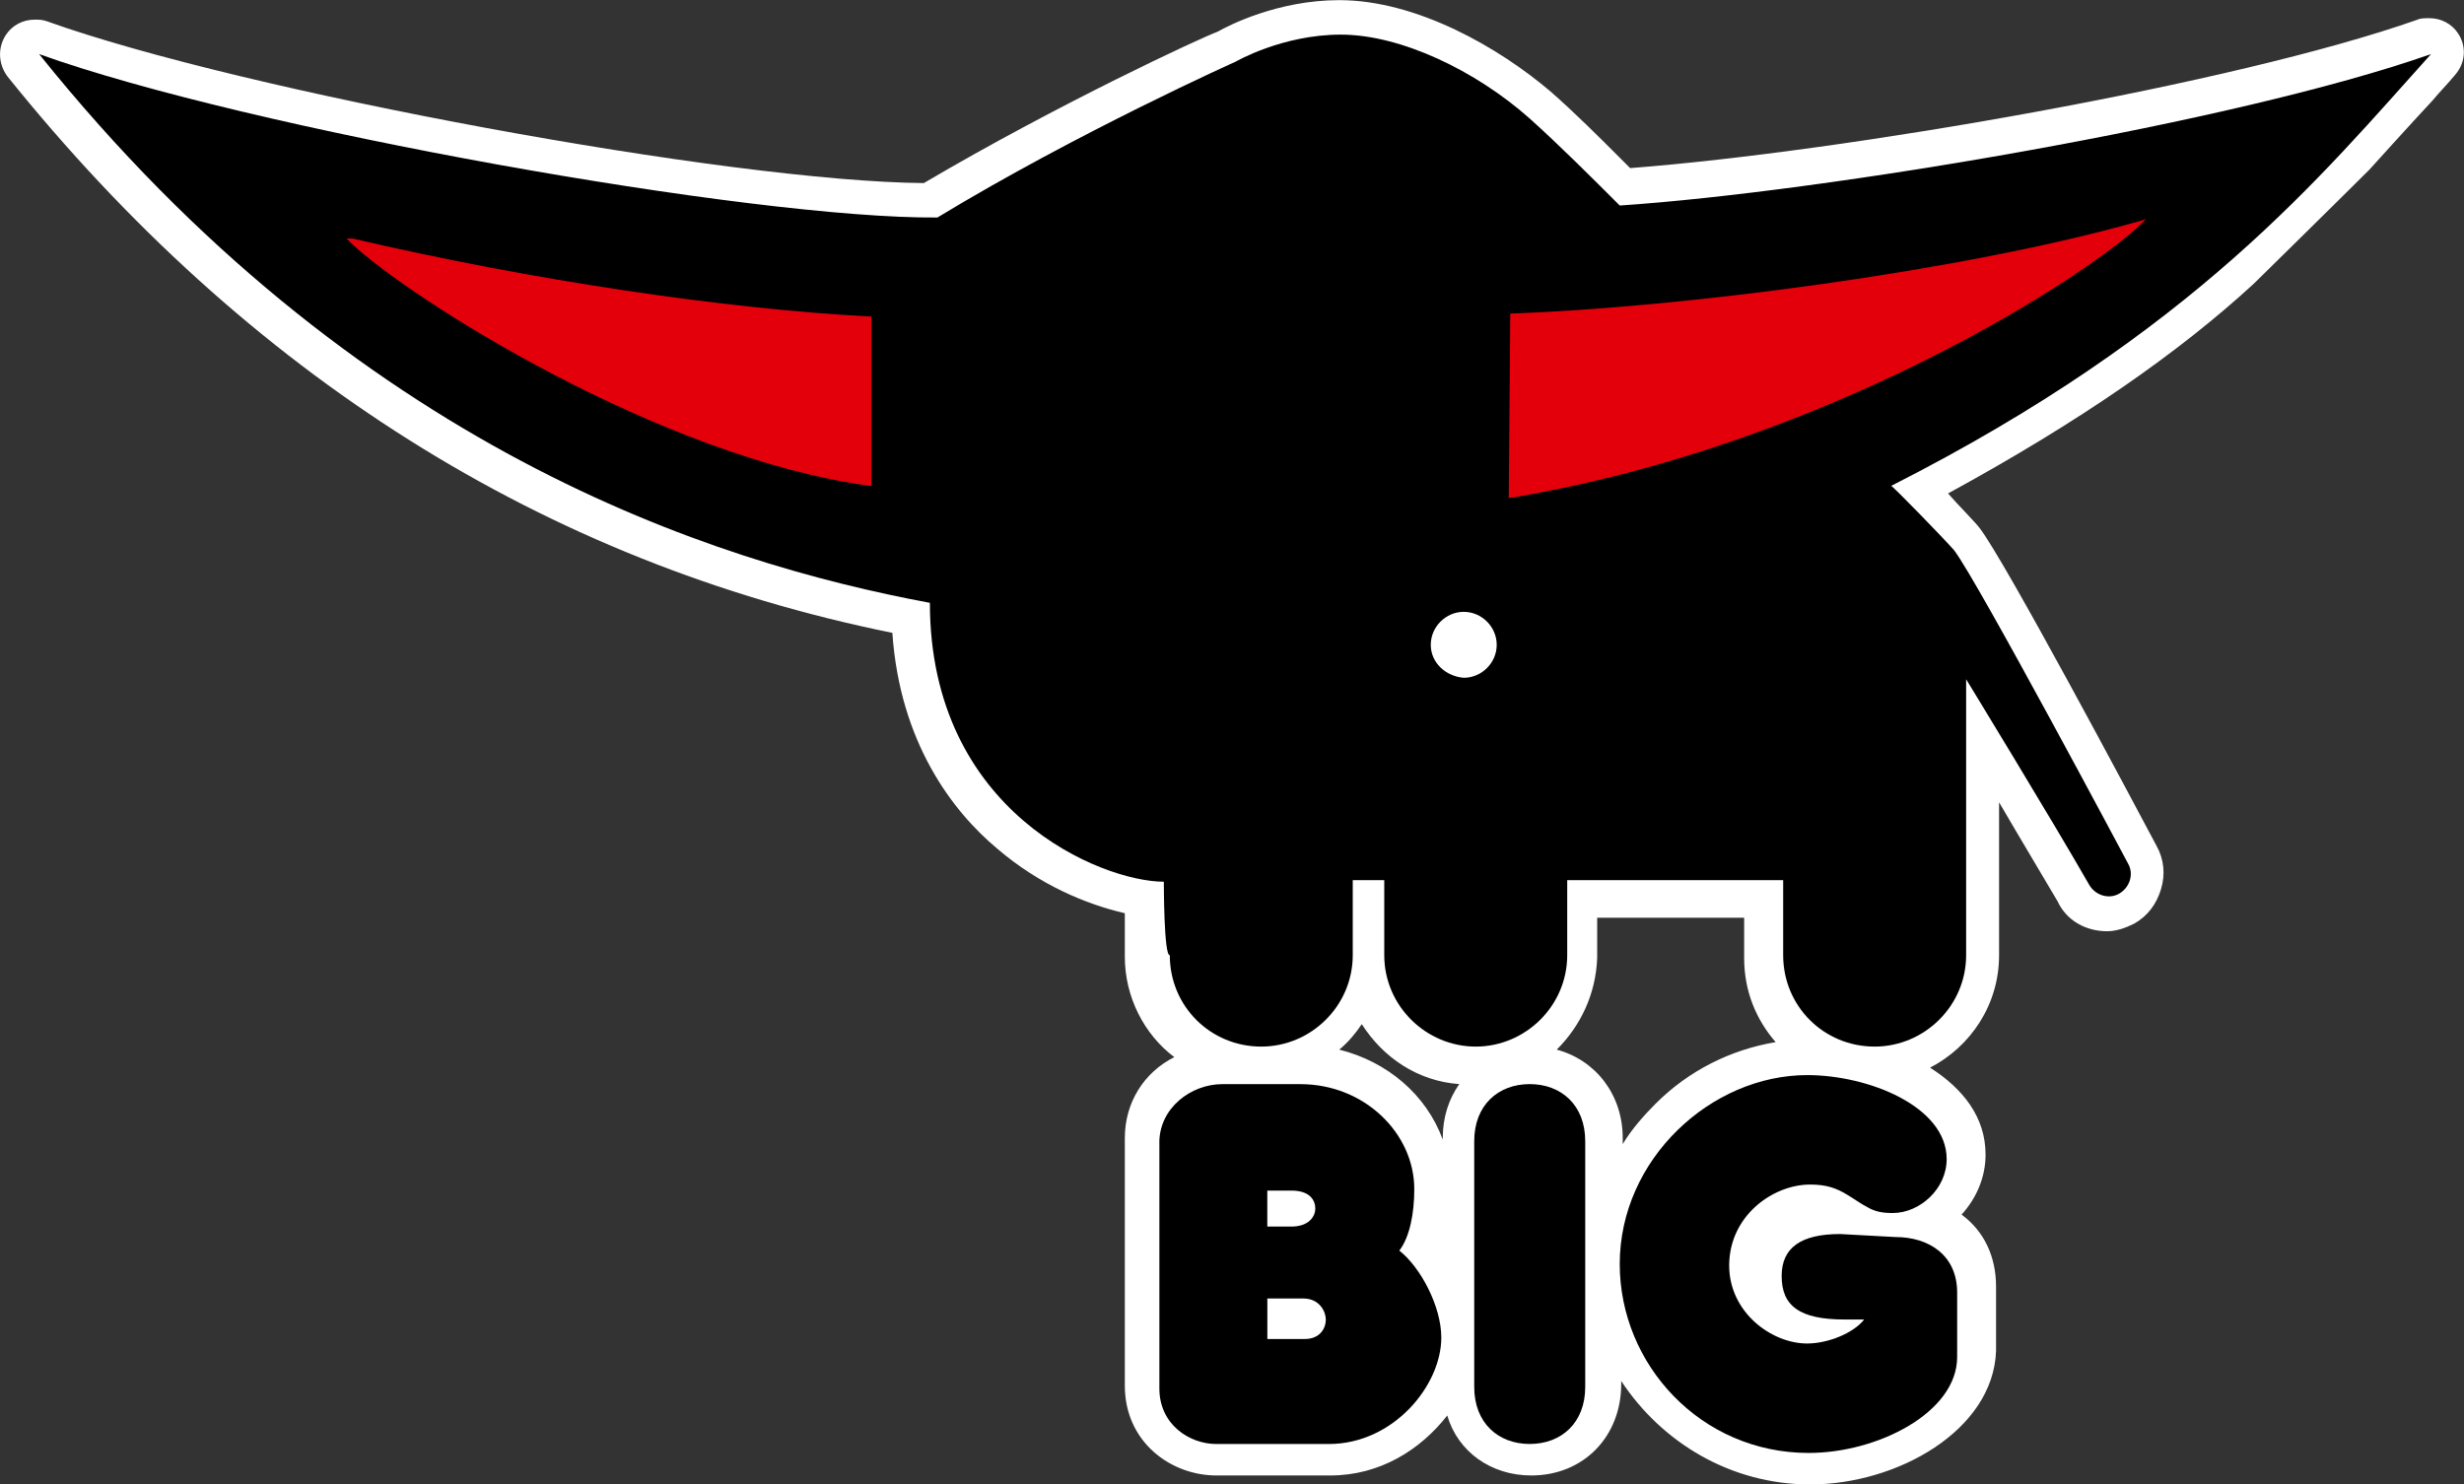 <?xml version="1.0" encoding="UTF-8"?>
<svg xmlns="http://www.w3.org/2000/svg" xmlns:xlink="http://www.w3.org/1999/xlink" x="0px" y="0px" xml:space="preserve" viewBox="5.7 19.33 68.6 41.33">
  <rect x="5.7" y="19.33" width="68.6" height="41.33" fill="#333333" stroke="none"/>
  <g id="Layer_19"></g>
  <g id="Layer_1"></g>
  <g id="Layer_2"></g>
  <g id="Layer_3"></g>
  <g id="Layer_4"></g>
  <g id="Layer_5"></g>
  <g id="Layer_6"></g>
  <g id="Layer_9"></g>
  <g id="Layer_10"></g>
  <g id="Layer_11"></g>
  <g id="Layer_12"></g>
  <g id="Layer_13"></g>
  <g id="Layer_14"></g>
  <g id="Layer_15"></g>
  <g id="Layer_17"></g>
  <g id="Layer_7"></g>
  <g id="Layer_8">	<rect y="0" fill="none" width="80" height="80"></rect>	<g id="Ebene_2_9_">		<g>			<g>				<path fill="#FFFFFF" d="M42.987,48.559c1.336,0.334,2.421,1.252,2.881,2.505v-0.042c0-0.585,0.167-1.085,0.459-1.503      c-1.169-0.084-2.129-0.751-2.714-1.67C43.446,48.1,43.238,48.35,42.987,48.559 M49.041,48.559      c1.085,0.292,1.837,1.252,1.837,2.463v0.167c0.251-0.417,0.585-0.793,0.918-1.127      c0.918-0.918,2.087-1.503,3.34-1.712c-0.543-0.626-0.877-1.419-0.877-2.338v-1.127h-4.092v1.127      C50.127,47.014,49.709,47.891,49.041,48.559 M56.097,60.667c-2.213,0-4.133-1.169-5.261-2.881v0.084      c0,1.461-1.044,2.547-2.505,2.547c-1.127,0-2.046-0.668-2.338-1.67c-0.751,0.96-1.879,1.67-3.257,1.67h-3.173      c-1.252,0-2.547-0.918-2.547-2.505v-6.889c0-1.002,0.543-1.837,1.378-2.255c-0.835-0.626-1.378-1.67-1.378-2.797      v-1.211c-1.085-0.251-2.38-0.793-3.549-1.795c-1.252-1.044-2.714-2.964-2.923-6.012      c-9.686-1.962-17.953-7.181-24.633-15.49c-0.251-0.334-0.292-0.793-0.042-1.169      c0.167-0.251,0.459-0.417,0.793-0.417c0.125,0,0.209,0,0.334,0.042c5.469,1.962,19.038,4.467,24.424,4.509      c3.758-2.213,7.724-4.05,8.183-4.217c0.292-0.167,1.67-0.877,3.382-0.877c2.171,0,4.467,1.336,5.887,2.547l0,0      c0.668,0.585,1.336,1.252,1.962,1.879c0.084,0.084,0.167,0.167,0.251,0.251c5.97-0.459,16.826-2.338,21.919-4.133      c0.084-0.042,0.209-0.042,0.334-0.042c0.334,0,0.626,0.167,0.793,0.417c0.251,0.376,0.209,0.835-0.084,1.169      c-0.209,0.251-0.417,0.459-0.626,0.71c-0.585,0.626-1.754,1.921-1.754,1.921      c-0.751,0.751-3.215,3.173-3.215,3.173c-2.087,1.921-4.843,3.841-8.517,5.845      c0.292,0.334,0.751,0.793,0.877,0.96c0.71,0.918,4.217,7.515,4.927,8.851      c0.209,0.376,0.251,0.793,0.125,1.211s-0.376,0.751-0.751,0.96c-0.251,0.125-0.501,0.209-0.751,0.209      c-0.585,0-1.127-0.292-1.378-0.835l0,0c-0.417-0.71-1.044-1.754-1.628-2.756v4.259      c0,1.378-0.793,2.547-1.921,3.131c0.918,0.585,1.545,1.378,1.545,2.422c0,0.626-0.251,1.211-0.668,1.67      c0.626,0.459,0.96,1.169,0.96,2.004v1.795C61.191,59.164,58.518,60.667,56.097,60.667"></path>			</g>			<g>				<g>					<g>						<g>							<defs>								<rect id="SVGID_19_" x="6.789" y="20.294" width="66.634" height="39.413"></rect>							</defs>							<clipPath id="SVGID_1_">								<use xlink:href="#SVGID_19_" overflow="visible"></use>							</clipPath>							<path clip-path="url(#SVGID_1_)" d="M38.102,43.883c-1.712,0-6.513-1.921-6.513-7.766         c-6.054-1.127-15.991-4.3-24.8-15.281c5.803,2.087,19.873,4.593,25.009,4.551         c3.925-2.38,8.308-4.342,8.308-4.342s1.294-0.751,2.923-0.751c1.67,0,3.758,1.002,5.261,2.338         c0.835,0.751,1.712,1.628,2.505,2.421c5.636-0.376,17.118-2.296,22.587-4.217         c-3.048,3.382-6.555,7.724-15.03,12.024c0.042,0,1.503,1.503,1.754,1.795         c0.668,0.877,4.843,8.726,4.843,8.726c0.167,0.292,0.042,0.668-0.251,0.835s-0.668,0.042-0.835-0.251         c-1.002-1.754-3.424-5.72-3.424-5.72v7.682c0,1.419-1.169,2.547-2.547,2.547         c-1.419,0-2.547-1.127-2.547-2.547v-2.087h-6.012v2.087c0,1.419-1.169,2.547-2.547,2.547         s-2.547-1.127-2.547-2.547v-2.087h-0.877v2.087c0,1.419-1.169,2.547-2.547,2.547         c-1.419,0-2.547-1.127-2.547-2.547C38.102,45.97,38.102,43.883,38.102,43.883z"></path>						</g>					</g>				</g>			</g>			<g>				<path fill="#FFFFFF" d="M45.534,37.286c0-0.501,0.417-0.918,0.918-0.918c0.501,0,0.918,0.417,0.918,0.918      c0,0.501-0.417,0.918-0.918,0.918C45.951,38.163,45.534,37.787,45.534,37.286"></path>				<g>					<path fill="#E3000B" d="M65.324,25.471c-4.968,1.419-12.818,2.421-17.535,2.589h-0.042l-0.042,5.135h0.042       c8.809-1.461,16.074-6.179,17.577-7.64l0.125-0.125L65.324,25.471z"></path>					<path fill="#E3000B" d="M15.515,25.972h-0.167l0.125,0.125c1.628,1.545,8.601,5.97,14.446,6.764h0.042v-4.676       v-0.042h-0.042C25.911,27.934,20.525,27.141,15.515,25.972z"></path>				</g>				<path d="M49.834,57.953c0,1.002-0.668,1.587-1.545,1.587s-1.545-0.585-1.545-1.587v-6.847      c0-1.002,0.668-1.587,1.545-1.587s1.545,0.585,1.545,1.587V57.953z"></path>				<path d="M58.477,53.778c0.918,0,1.712,0.501,1.712,1.545v1.795c0,1.545-2.213,2.672-4.133,2.672      c-3.006,0-5.261-2.463-5.261-5.261c0-2.923,2.547-5.261,5.219-5.261c1.712,0,3.883,0.877,3.883,2.338      c0,0.835-0.751,1.503-1.503,1.503c-0.292,0-0.501-0.042-0.71-0.167c-0.167-0.084-0.334-0.209-0.543-0.334      c-0.334-0.209-0.626-0.292-1.044-0.292c-1.044,0-2.255,0.877-2.255,2.255c0,1.294,1.169,2.171,2.171,2.171      c0.585,0,1.294-0.292,1.587-0.668h-0.543c-1.252,0-1.754-0.376-1.754-1.211c0-0.793,0.543-1.169,1.628-1.169      L58.477,53.778L58.477,53.778L58.477,53.778z"></path>				<path d="M37.977,51.148c0-0.96,0.877-1.628,1.754-1.628h2.171c1.795,0,3.173,1.378,3.173,2.923      c0,0.668-0.125,1.336-0.417,1.712c0.585,0.459,1.169,1.545,1.169,2.422c0,1.336-1.336,2.964-3.131,2.964h-3.131      c-0.751,0-1.587-0.543-1.587-1.545V51.148L37.977,51.148L37.977,51.148z M41.025,53.486h0.626      c0.501,0,0.668-0.292,0.668-0.501c0-0.209-0.125-0.501-0.668-0.501h-0.668v1.002H41.025z M40.983,56.617h1.044      c0.417,0,0.585-0.292,0.585-0.543c0-0.209-0.167-0.585-0.626-0.585h-1.002V56.617z"></path>			</g>		</g>	</g></g>
  <g id="Layer_18"></g>
</svg>
